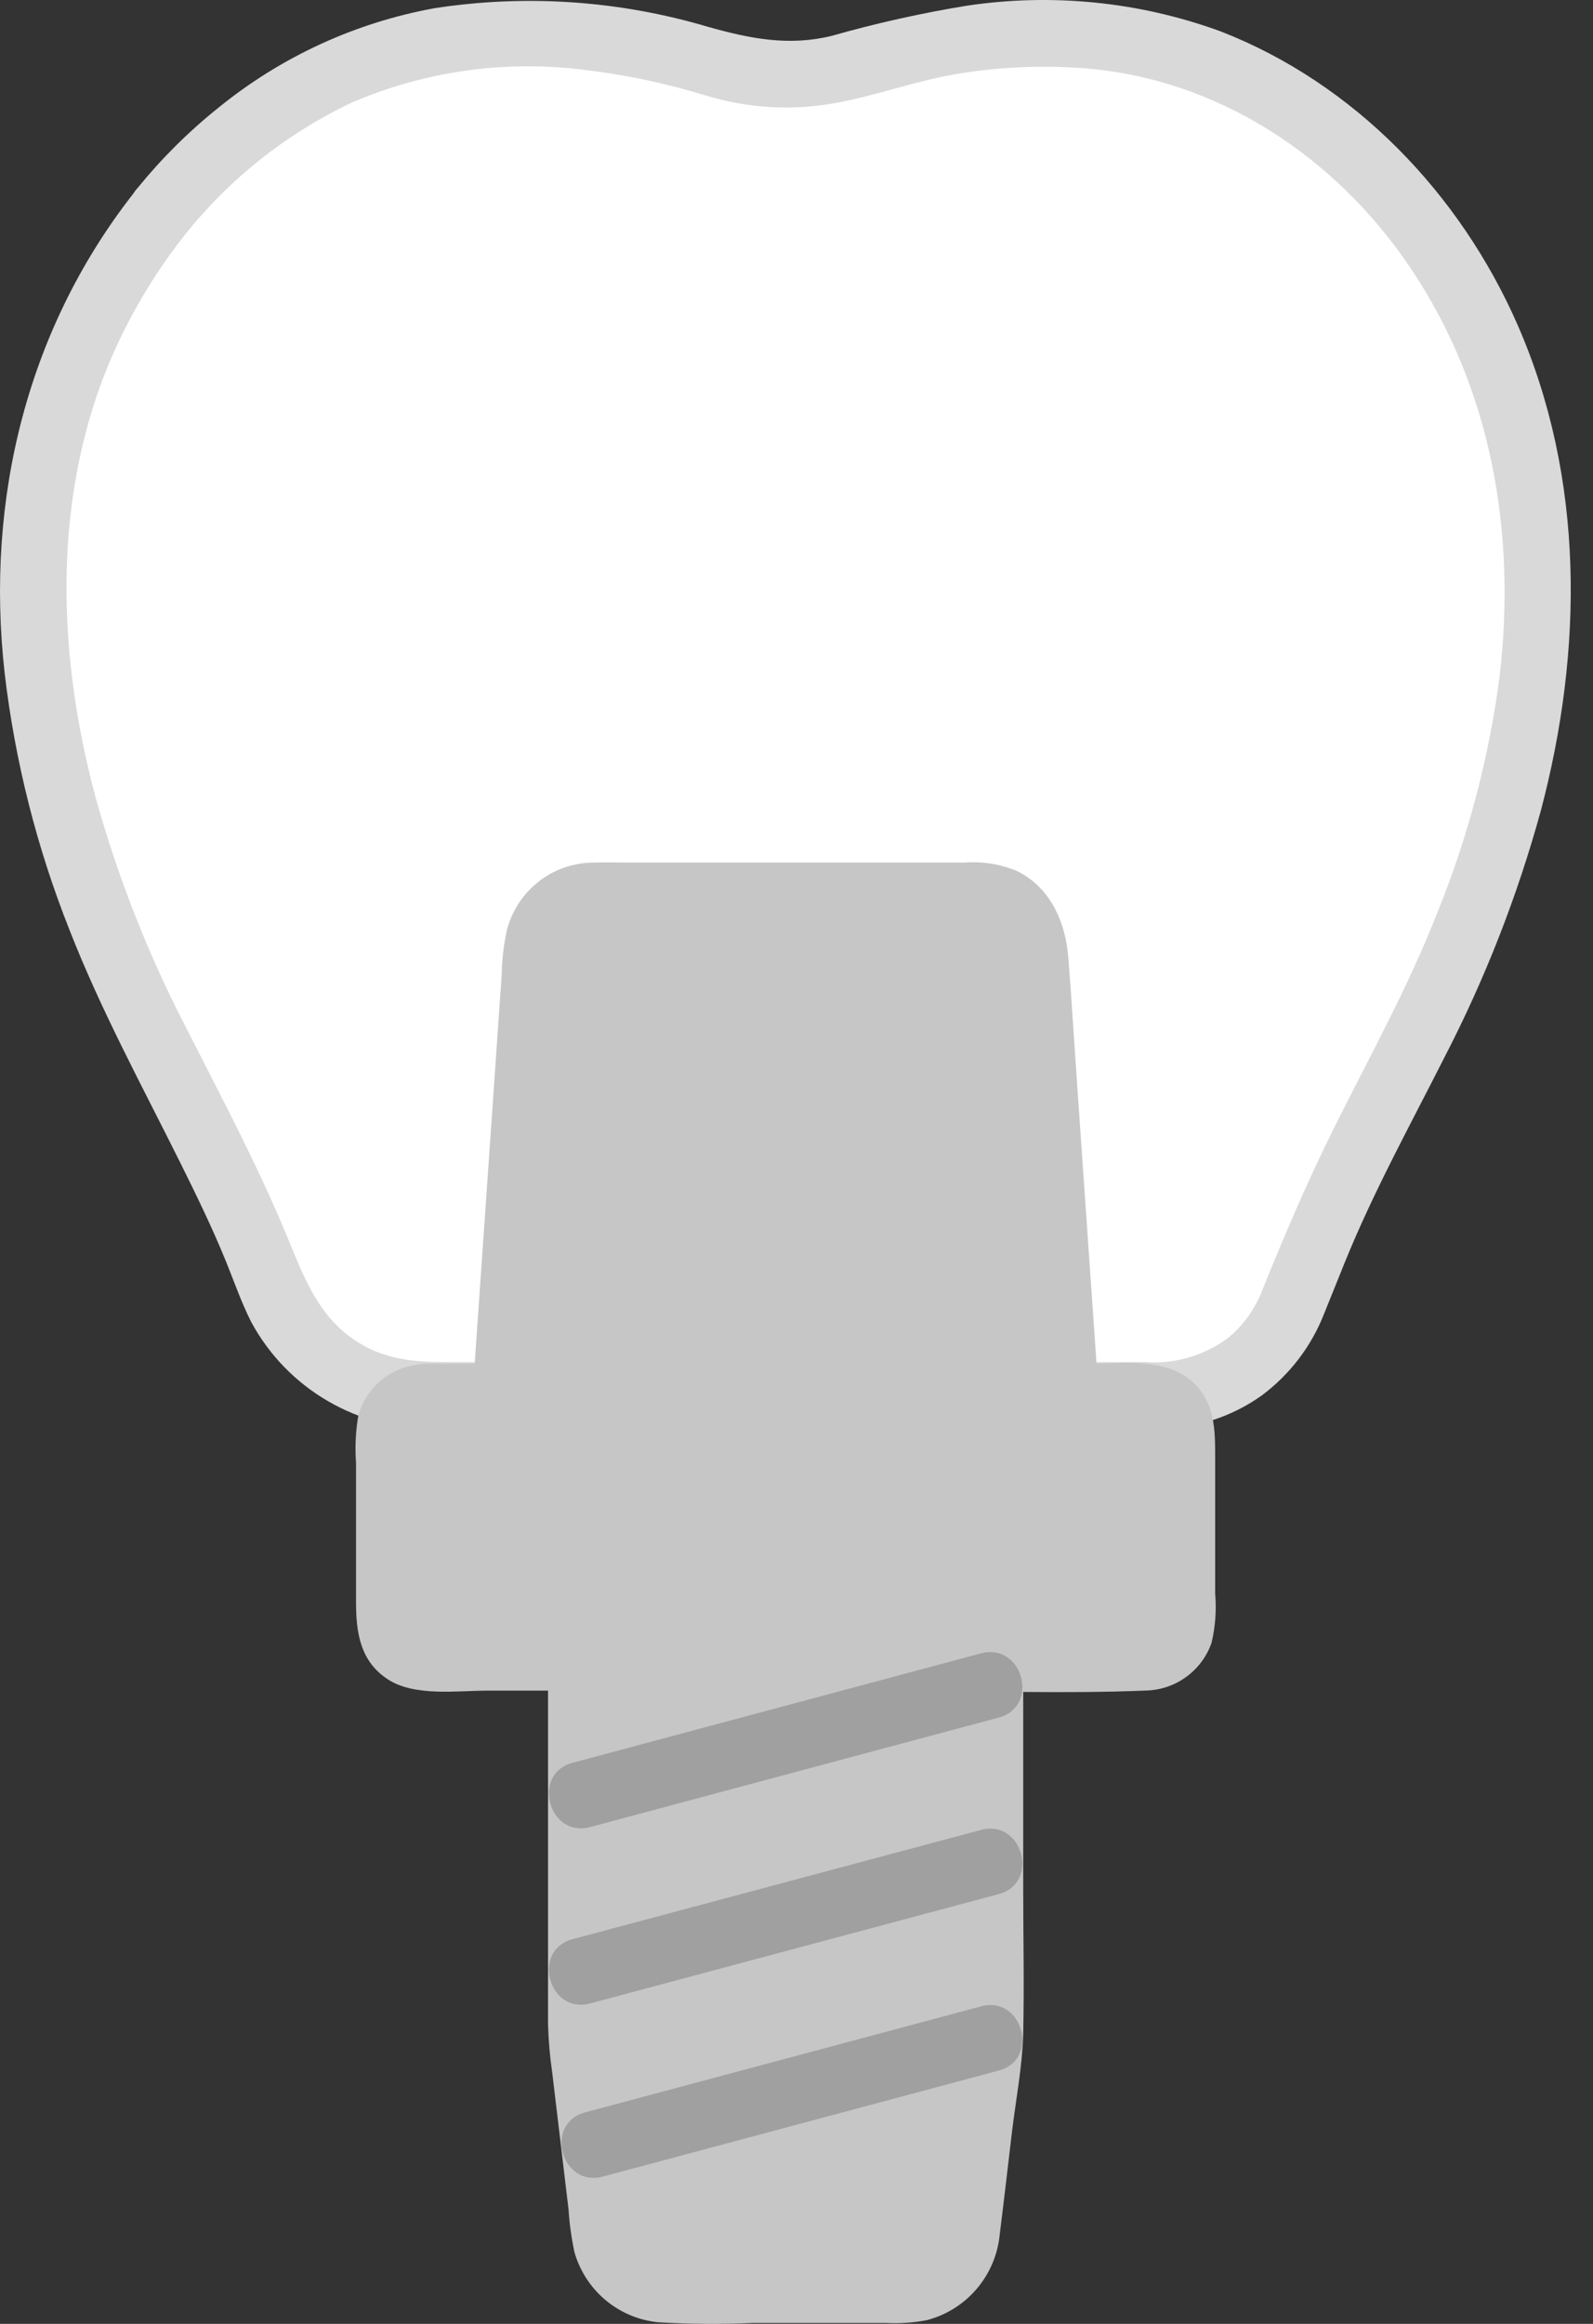 <svg width="48" height="70" viewBox="0 0 48 70" fill="none" xmlns="http://www.w3.org/2000/svg">
<rect x="0" y="0" width="48" height="70" fill="#333333" stroke="none"/>
<path d="M4.866 6.364C3.048 8.618 1.824 11.293 1.306 14.142C0.271 19.938 1.944 25.916 4.61 31.198C5.603 33.168 6.933 35.645 7.769 37.713L8.247 38.899C8.621 39.825 9.262 40.618 10.089 41.176C10.916 41.734 11.891 42.033 12.889 42.033H34.932C35.789 42.033 36.626 41.777 37.336 41.297C38.047 40.818 38.597 40.137 38.918 39.343L39.575 37.713C40.411 35.645 41.74 33.168 42.734 31.198C45.4 25.916 47.073 19.938 46.038 14.142C45.002 8.347 40.803 2.854 34.926 1.413C31.9 0.671 28.701 1.027 25.707 1.946C24.382 2.354 22.965 2.354 21.64 1.946C18.648 1.027 15.445 0.67 12.419 1.413C9.428 2.193 6.775 3.932 4.866 6.364Z" fill="white"/>
<path d="M4.157 5.655C0.829 9.804 -0.452 15.022 0.14 20.276C0.451 22.926 1.107 25.525 2.092 28.006C3.036 30.421 4.269 32.688 5.423 35.005C5.915 35.995 6.401 36.991 6.816 38.014C7.059 38.614 7.276 39.241 7.568 39.818C8.104 40.811 8.903 41.636 9.879 42.203C10.854 42.771 11.967 43.058 13.095 43.033C18.917 43.053 24.74 43.033 30.563 43.033C32.018 43.033 33.476 43.061 34.93 43.033C36.038 43.027 37.116 42.678 38.017 42.035C38.861 41.408 39.511 40.557 39.895 39.578C40.104 39.066 40.308 38.55 40.516 38.037C41.378 35.91 42.491 33.891 43.525 31.847C44.751 29.476 45.725 26.983 46.431 24.409C47.707 19.578 47.754 14.409 45.725 9.78C43.997 5.837 40.814 2.513 36.775 0.943C34.334 0.052 31.708 -0.213 29.137 0.171C27.766 0.395 26.409 0.697 25.073 1.077C23.771 1.4 22.601 1.164 21.34 0.81C18.669 0.016 15.855 -0.177 13.1 0.246C10.715 0.678 8.477 1.706 6.595 3.234C5.697 3.95 4.879 4.762 4.154 5.653C3.973 5.844 3.872 6.098 3.872 6.362C3.872 6.626 3.973 6.879 4.154 7.071C4.343 7.257 4.598 7.362 4.863 7.362C5.129 7.362 5.383 7.257 5.572 7.071C6.92 5.382 8.634 4.022 10.586 3.096C12.8 2.141 15.231 1.799 17.622 2.107C18.862 2.253 20.086 2.512 21.278 2.881C22.501 3.252 23.794 3.335 25.055 3.124C26.328 2.91 27.546 2.443 28.826 2.229C30.082 2.019 31.358 1.96 32.628 2.053C36.674 2.353 40.223 4.708 42.471 8.028C44.943 11.679 45.692 16.029 45.187 20.367C44.869 22.806 44.24 25.194 43.317 27.473C42.437 29.723 41.263 31.835 40.188 33.994C39.414 35.549 38.733 37.136 38.083 38.745C38.047 38.835 38.011 38.925 37.975 39.015C37.958 39.056 37.907 39.16 37.993 38.973C37.951 39.063 37.91 39.153 37.863 39.24C37.656 39.639 37.372 39.993 37.028 40.282C36.309 40.829 35.416 41.094 34.516 41.029H13.929C12.886 41.029 11.908 41.057 10.97 40.539C9.659 39.816 9.207 38.592 8.671 37.294C7.77 35.106 6.653 33.019 5.584 30.91C4.455 28.724 3.553 26.428 2.891 24.058C1.636 19.429 1.54 14.345 3.73 9.974C4.241 8.944 4.858 7.971 5.573 7.071C5.754 6.879 5.855 6.625 5.855 6.361C5.855 6.098 5.754 5.844 5.573 5.652C5.384 5.467 5.129 5.363 4.864 5.364C4.599 5.364 4.345 5.469 4.157 5.655Z" fill="#D9D9D9"/>
<path d="M36.615 48.005V43.93C36.615 43.089 36.619 42.269 35.956 41.646C35.198 40.936 34.036 41.048 33.04 41.072L32.451 32.594C32.364 31.346 32.289 30.097 32.191 28.85C32.107 27.78 31.661 26.747 30.656 26.243C30.151 26.028 29.601 25.939 29.054 25.983H19.105C18.677 25.983 18.247 25.971 17.819 25.983C17.23 26 16.664 26.208 16.204 26.576C15.745 26.944 15.418 27.452 15.273 28.022C15.177 28.457 15.125 28.9 15.118 29.345L14.982 31.307L14.307 41.018L14.303 41.077H12.82C12.731 41.077 12.643 41.089 12.557 41.111C12.146 41.163 11.759 41.336 11.446 41.607C11.133 41.878 10.907 42.236 10.797 42.636C10.716 43.111 10.693 43.594 10.728 44.075V48.266C10.728 49.186 10.857 50.05 11.694 50.59C12.499 51.111 13.787 50.925 14.703 50.925H16.513V60.96C16.525 61.448 16.567 61.935 16.638 62.418L17.131 66.554C17.159 66.986 17.219 67.416 17.309 67.839C17.47 68.403 17.795 68.905 18.244 69.282C18.692 69.658 19.244 69.891 19.826 69.951C20.783 70.008 21.741 70.015 22.698 69.972H26.687C27.101 69.994 27.515 69.966 27.922 69.889C28.512 69.736 29.041 69.404 29.435 68.939C29.829 68.474 30.07 67.899 30.125 67.292C30.254 66.273 30.369 65.251 30.491 64.23C30.608 63.246 30.808 62.235 30.831 61.243C30.864 59.776 30.831 58.305 30.831 56.838V50.965C32.061 50.975 33.29 50.974 34.514 50.923C34.953 50.916 35.38 50.774 35.736 50.517C36.092 50.26 36.361 49.9 36.506 49.486C36.621 49.001 36.658 48.501 36.615 48.005Z" fill="#C6C6C6"/>
<path d="M29.562 49.801C25.458 50.9 21.353 51.999 17.249 53.1C16.003 53.434 16.531 55.368 17.782 55.034C21.886 53.935 25.991 52.836 30.095 51.736C31.341 51.402 30.812 49.468 29.562 49.803V49.801Z" fill="#A0A0A0"/>
<path d="M29.562 55.12C25.458 56.218 21.354 57.316 17.249 58.413C16.003 58.748 16.531 60.682 17.782 60.347C21.886 59.248 25.991 58.151 30.095 57.054C31.341 56.72 30.812 54.785 29.562 55.12Z" fill="#A0A0A0"/>
<path d="M29.563 60.435C25.585 61.501 21.608 62.566 17.63 63.629C16.384 63.963 16.912 65.897 18.163 65.563C22.141 64.5 26.119 63.435 30.096 62.369C31.341 62.035 30.813 60.099 29.563 60.435Z" fill="#A0A0A0"/>
</svg>
